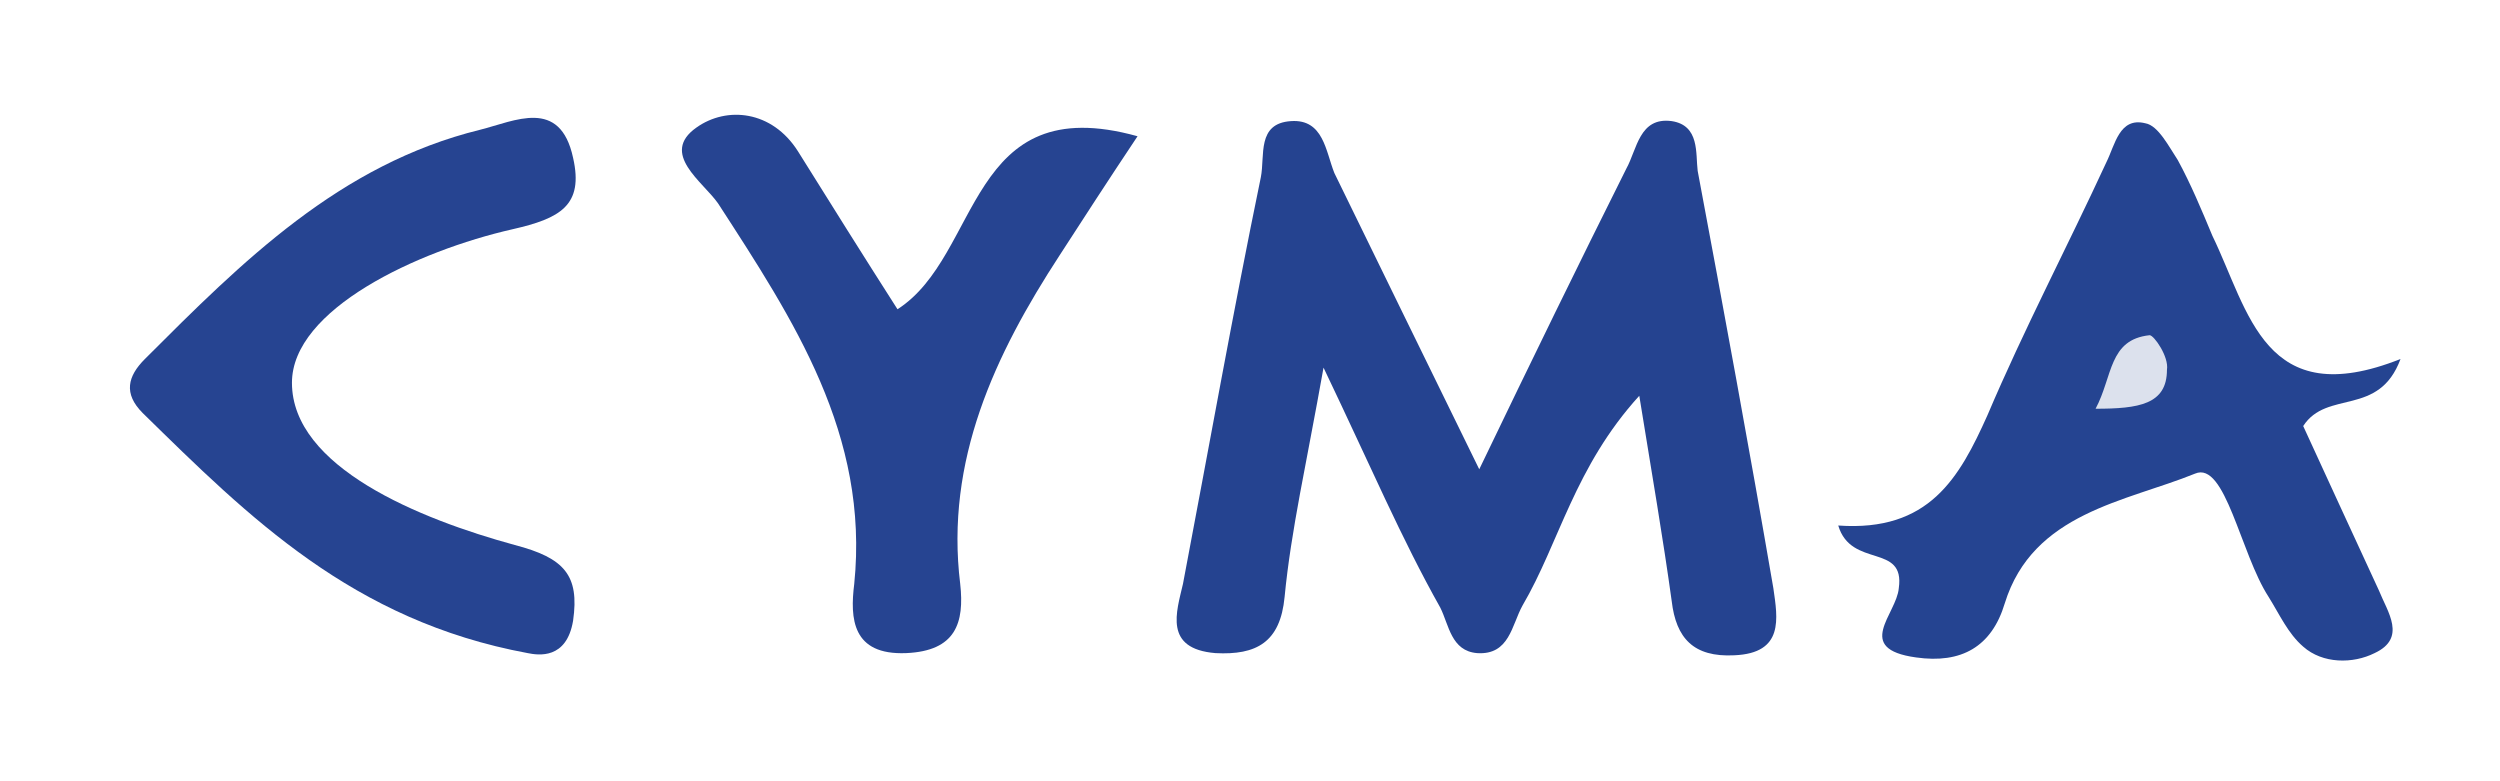 <?xml version="1.0" encoding="utf-8"?>
<!-- Generator: Adobe Illustrator 24.1.2, SVG Export Plug-In . SVG Version: 6.00 Build 0)  -->
<svg version="1.1" id="Layer_1" xmlns="http://www.w3.org/2000/svg" xmlns:xlink="http://www.w3.org/1999/xlink" x="0px" y="0px"
	 viewBox="0 0 115.6 36.1" style="enable-background:new 0 0 115.6 36.1;" xml:space="preserve">
<style type="text/css">
	.st0{fill:#254390;}
	.st1{fill:#254491;}
	.st2{fill:#264491;}
	.st3{fill:#DCE1ED;}
</style>
<g>
	<path class="st0" d="M61.2,17c-0.8,4.5-1.5,7.5-1.8,10.6c-0.2,2.1-1.3,2.7-3.2,2.6c-2.4-0.2-1.8-1.9-1.5-3.2
		c1.2-6.3,2.3-12.5,3.6-18.8c0.2-1-0.2-2.5,1.4-2.6c1.5-0.1,1.6,1.4,2,2.4c2.1,4.3,4.2,8.6,6.7,13.7c2.5-5.2,4.6-9.5,6.8-13.9
		c0.5-0.9,0.6-2.4,2.1-2.2c1.3,0.2,1.1,1.5,1.2,2.3c1.2,6.4,2.4,12.9,3.5,19.3c0.2,1.4,0.5,3-1.8,3.1c-1.9,0.1-2.7-0.8-2.9-2.5
		c-0.4-2.9-0.9-5.8-1.5-9.5c-3,3.3-3.7,6.8-5.4,9.7c-0.5,0.9-0.6,2.3-2.1,2.2c-1.2-0.1-1.3-1.3-1.7-2.1C64.8,24.9,63.4,21.6,61.2,17
		z"/>
	<path class="st1" d="M85,24.3c4.2,0.3,5.6-2.2,6.9-5.1c1.7-4,3.7-7.8,5.5-11.7c0.4-0.8,0.6-2.1,1.8-1.8c0.6,0.1,1.1,1.1,1.5,1.7
		c0.6,1.1,1.1,2.3,1.6,3.5c1.7,3.5,2.4,8.2,8.7,5.7c-1,2.7-3.4,1.4-4.5,3.1c1.1,2.4,2.3,5,3.5,7.6c0.4,1,1.3,2.2-0.2,2.9
		c-1,0.5-2.4,0.5-3.3-0.3c-0.7-0.6-1.1-1.5-1.6-2.3c-1.3-2-2-6.3-3.4-5.7c-3.2,1.3-7.5,1.8-8.8,6c-0.6,2-2,2.8-4.1,2.5
		c-2.9-0.4-0.9-2-0.8-3.2C88.1,25.1,85.6,26.3,85,24.3z"/>
	<path class="st2" d="M24.4,30.2c-8.1-1.5-12.9-6.3-17.8-11.1c-0.9-0.9-0.7-1.7,0.1-2.5c4.5-4.5,9-9,15.5-10.6
		c1.6-0.4,3.7-1.5,4.3,1.3c0.5,2.2-0.6,2.8-2.8,3.3c-4.4,1-10.2,3.7-10.2,7.1c0,3.9,5.9,6.3,10.3,7.5c2.3,0.6,3,1.4,2.7,3.5
		C26.2,30.5,24.9,30.3,24.4,30.2z"/>
	<path class="st2" d="M52.6,6.3c-1.4,2.1-2.5,3.8-3.6,5.5c-3,4.6-5.3,9.5-4.6,15.2c0.2,1.8-0.2,3.1-2.5,3.2
		c-2.5,0.1-2.6-1.6-2.4-3.2c0.7-6.9-2.8-12.2-6.3-17.6c-0.7-1-2.7-2.3-1-3.5c1.4-1,3.5-0.8,4.7,1.1c1.5,2.4,3,4.8,4.6,7.3
		C45.4,11.8,44.7,4.1,52.6,6.3z"/>
	<path class="st3" d="M96.9,18.9c0.8-1.5,0.6-3.2,2.5-3.4c0.2,0,0.9,1,0.8,1.6C100.2,18.7,98.9,18.9,96.9,18.9z"/>
</g>
</svg>
